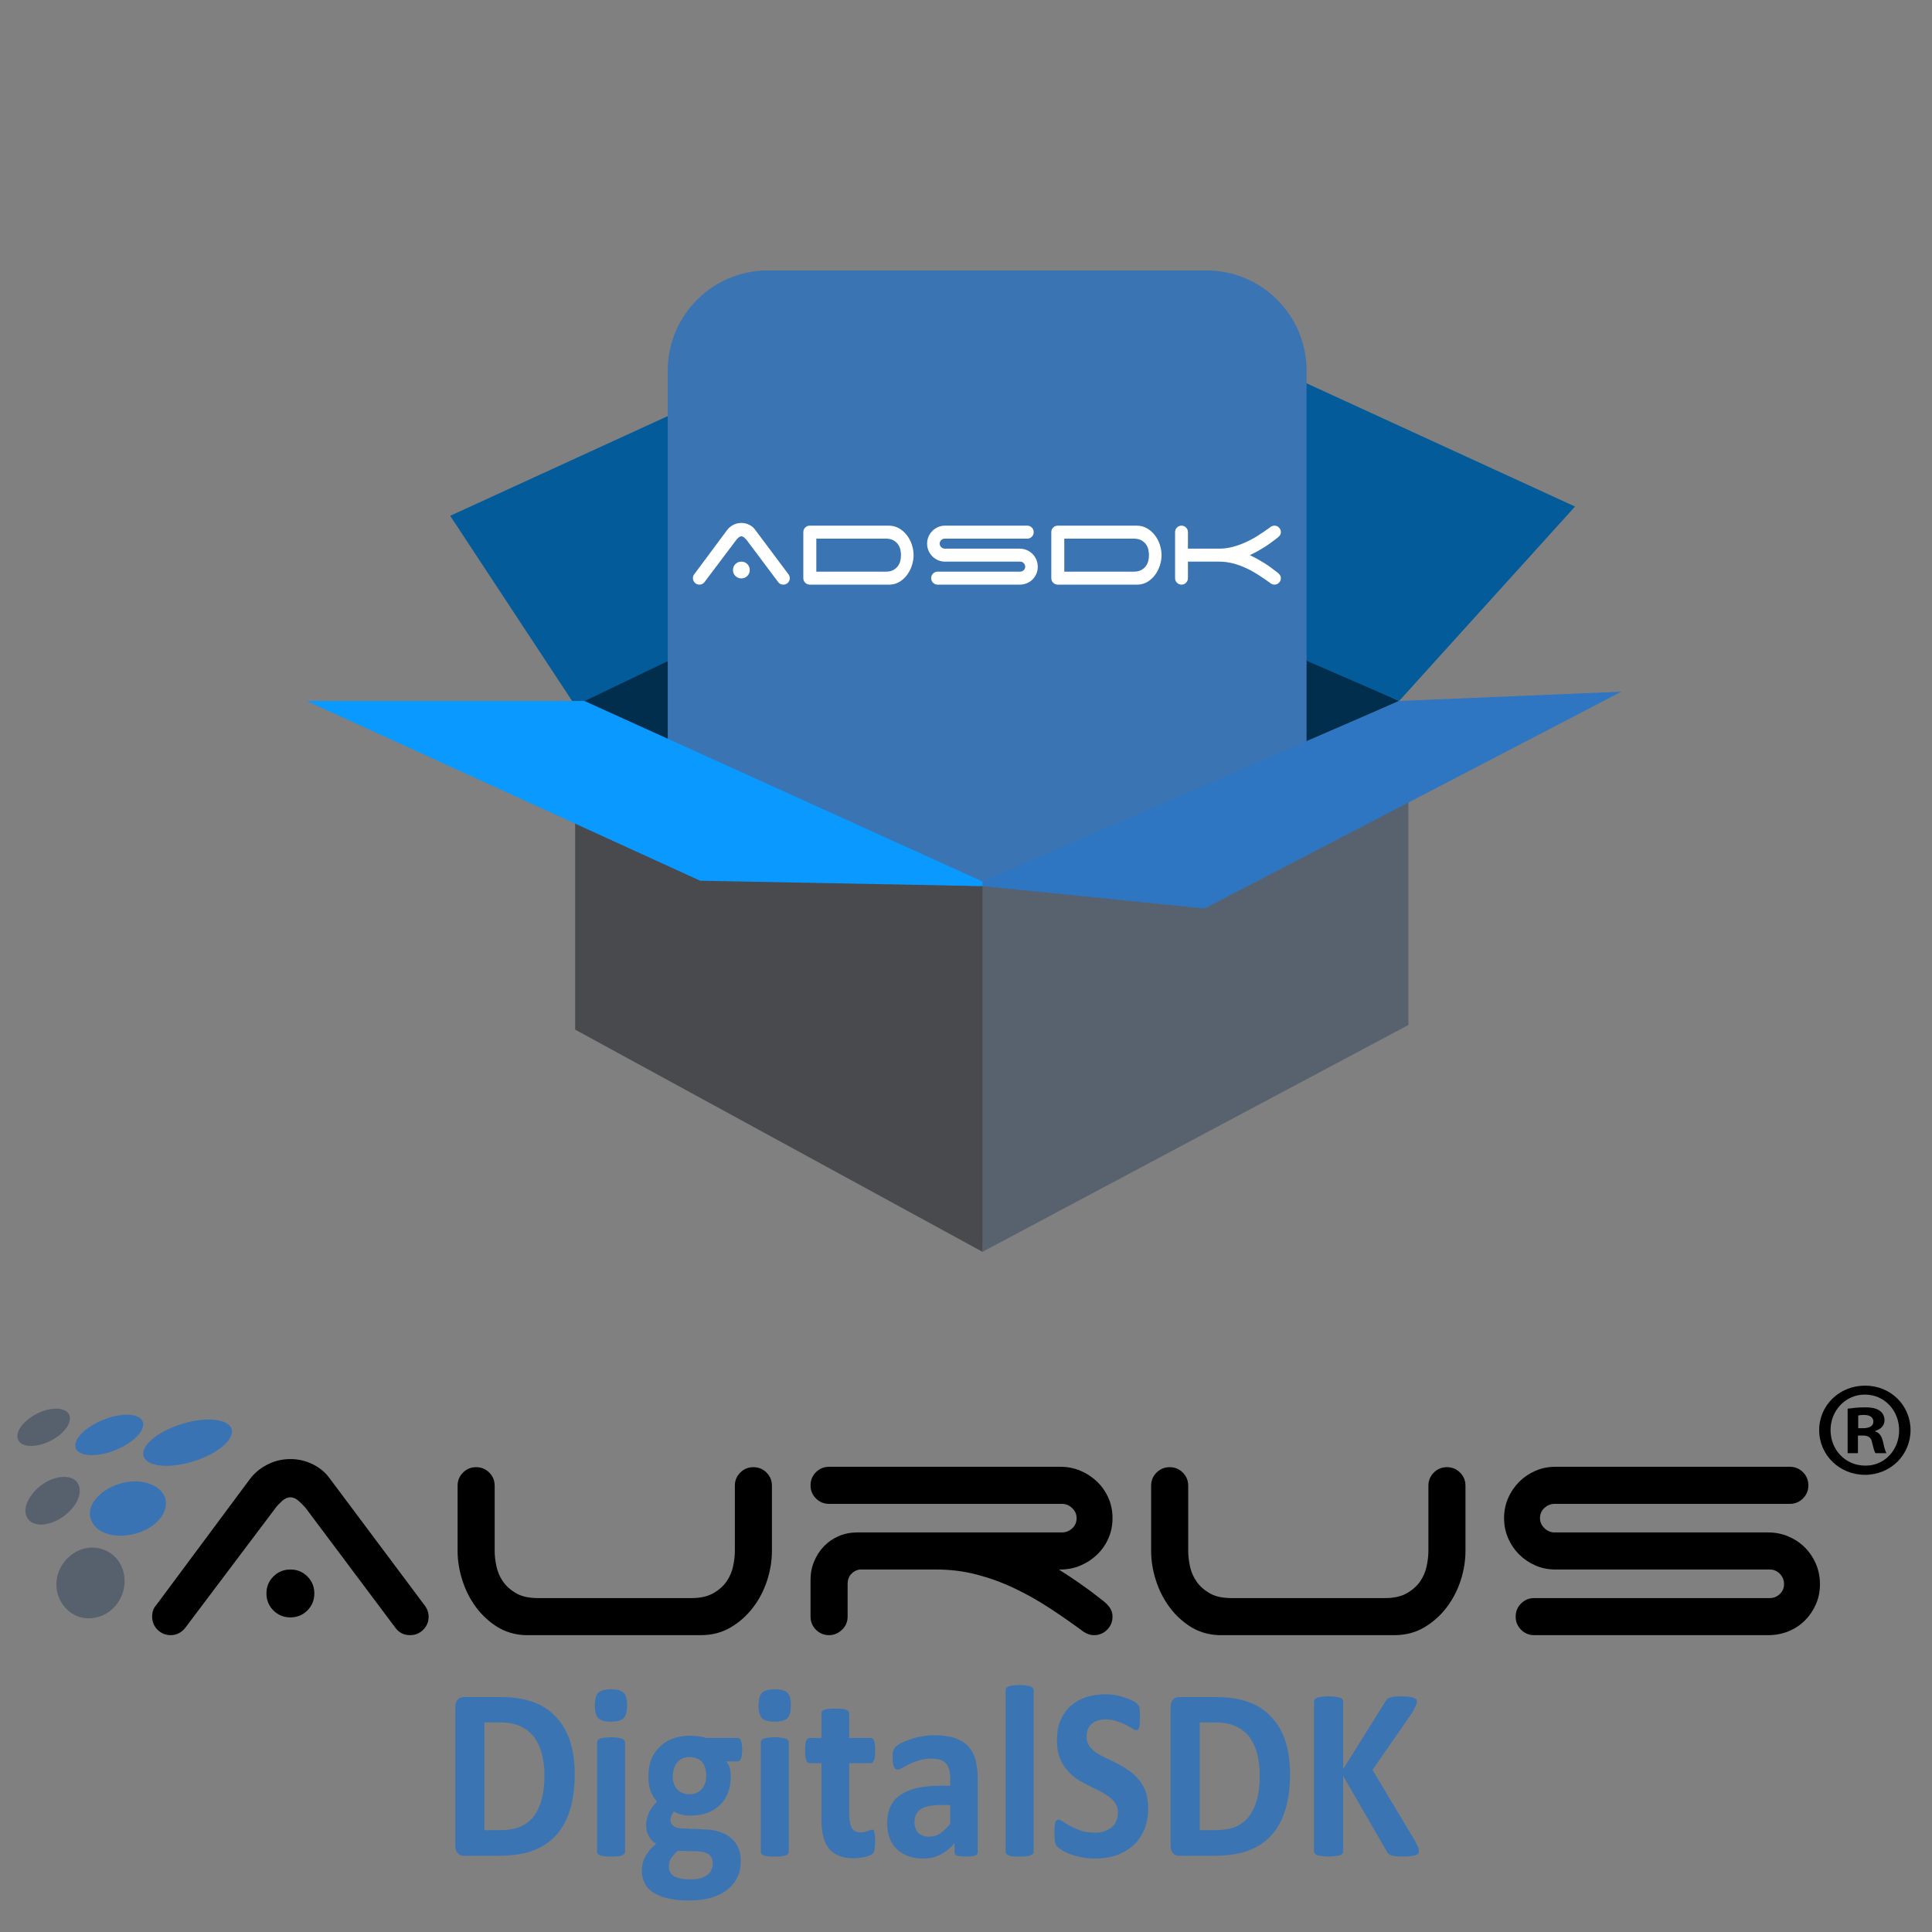 <svg style="fill-rule:evenodd;clip-rule:evenodd;stroke-linejoin:round;stroke-miterlimit:2;" xml:space="preserve" xmlns:xlink="http://www.w3.org/1999/xlink" xmlns="http://www.w3.org/2000/svg" version="1.1" viewBox="0 0 500 500" height="100%" width="100%">
    <rect x="0" y="0" width="500" height="500" fill="#808080" stroke="none"/>
    <g id="With-R">
        <g transform="matrix(1,0,0,1,21.334,109.859)" id="DIGITAL-SDK">
            <g transform="matrix(1.577,0,0,1.741,151.882,-446.852)">
                <g transform="matrix(37.333,0,0,37.333,-37.7,469.425)">
                    <path style="fill:rgb(58,116,179);fill-rule:nonzero;" d="M0.594,-0.325C0.594,-0.267 0.586,-0.218 0.571,-0.177C0.556,-0.135 0.534,-0.102 0.506,-0.076C0.478,-0.05 0.443,-0.031 0.403,-0.018C0.362,-0.006 0.314,0 0.258,0L0.107,0C0.096,0 0.087,-0.003 0.08,-0.01C0.073,-0.016 0.069,-0.026 0.069,-0.041L0.069,-0.591C0.069,-0.606 0.073,-0.616 0.08,-0.622C0.087,-0.629 0.096,-0.632 0.107,-0.632L0.269,-0.632C0.325,-0.632 0.373,-0.625 0.412,-0.612C0.452,-0.599 0.485,-0.579 0.511,-0.553C0.538,-0.528 0.559,-0.496 0.573,-0.458C0.587,-0.419 0.594,-0.375 0.594,-0.325ZM0.461,-0.321C0.461,-0.351 0.457,-0.379 0.45,-0.404C0.443,-0.43 0.432,-0.452 0.417,-0.471C0.401,-0.49 0.381,-0.505 0.357,-0.515C0.333,-0.526 0.301,-0.531 0.262,-0.531L0.197,-0.531L0.197,-0.102L0.264,-0.102C0.299,-0.102 0.328,-0.106 0.353,-0.115C0.377,-0.124 0.397,-0.138 0.413,-0.156C0.429,-0.175 0.441,-0.198 0.449,-0.225C0.457,-0.252 0.461,-0.284 0.461,-0.321Z"></path>
                </g>
                <g transform="matrix(37.333,0,0,37.333,-14.167,469.425)">
                    <path style="fill:rgb(58,116,179);fill-rule:nonzero;" d="M0.185,-0.017C0.185,-0.013 0.184,-0.01 0.182,-0.008C0.18,-0.006 0.176,-0.004 0.172,-0.002C0.167,0 0.161,0.001 0.153,0.002C0.145,0.003 0.135,0.003 0.123,0.003C0.111,0.003 0.101,0.003 0.093,0.002C0.085,0.001 0.079,0 0.074,-0.002C0.07,-0.004 0.066,-0.006 0.064,-0.008C0.063,-0.01 0.062,-0.013 0.062,-0.017L0.062,-0.451C0.062,-0.454 0.063,-0.457 0.064,-0.46C0.066,-0.462 0.07,-0.464 0.074,-0.466C0.079,-0.468 0.085,-0.469 0.093,-0.47C0.101,-0.471 0.111,-0.472 0.123,-0.472C0.135,-0.472 0.145,-0.471 0.153,-0.47C0.161,-0.469 0.167,-0.468 0.172,-0.466C0.176,-0.464 0.18,-0.462 0.182,-0.46C0.184,-0.457 0.185,-0.454 0.185,-0.451L0.185,-0.017ZM0.194,-0.6C0.194,-0.575 0.189,-0.558 0.179,-0.548C0.169,-0.539 0.15,-0.534 0.123,-0.534C0.095,-0.534 0.076,-0.539 0.067,-0.548C0.057,-0.557 0.052,-0.573 0.052,-0.597C0.052,-0.622 0.057,-0.639 0.067,-0.649C0.077,-0.658 0.096,-0.663 0.124,-0.663C0.151,-0.663 0.169,-0.658 0.179,-0.649C0.189,-0.64 0.194,-0.623 0.194,-0.6Z"></path>
                </g>
                <g transform="matrix(37.333,0,0,37.333,-4.998,469.425)">
                    <path style="fill:rgb(58,116,179);fill-rule:nonzero;" d="M0.454,-0.422C0.454,-0.406 0.452,-0.395 0.449,-0.387C0.445,-0.38 0.441,-0.376 0.436,-0.376L0.384,-0.376C0.391,-0.368 0.397,-0.359 0.4,-0.349C0.403,-0.339 0.404,-0.329 0.404,-0.318C0.404,-0.293 0.4,-0.27 0.392,-0.251C0.383,-0.231 0.371,-0.214 0.355,-0.201C0.339,-0.187 0.32,-0.177 0.298,-0.17C0.276,-0.163 0.251,-0.16 0.224,-0.16C0.21,-0.16 0.196,-0.161 0.184,-0.165C0.171,-0.168 0.161,-0.172 0.154,-0.177C0.15,-0.173 0.147,-0.167 0.144,-0.162C0.141,-0.156 0.139,-0.149 0.139,-0.142C0.139,-0.133 0.143,-0.125 0.152,-0.119C0.16,-0.113 0.172,-0.11 0.187,-0.109L0.292,-0.105C0.317,-0.104 0.339,-0.101 0.359,-0.094C0.378,-0.088 0.394,-0.08 0.407,-0.069C0.421,-0.058 0.431,-0.045 0.438,-0.03C0.445,-0.014 0.448,0.003 0.448,0.022C0.448,0.044 0.444,0.064 0.434,0.083C0.425,0.102 0.41,0.119 0.392,0.133C0.373,0.147 0.349,0.158 0.321,0.166C0.292,0.174 0.259,0.178 0.221,0.178C0.184,0.178 0.152,0.175 0.126,0.169C0.1,0.164 0.078,0.155 0.061,0.145C0.045,0.135 0.032,0.122 0.025,0.108C0.017,0.093 0.013,0.077 0.013,0.06C0.013,0.049 0.015,0.039 0.017,0.029C0.02,0.02 0.024,0.01 0.03,0.001C0.035,-0.008 0.042,-0.016 0.049,-0.024C0.057,-0.033 0.066,-0.04 0.076,-0.048C0.062,-0.055 0.051,-0.066 0.044,-0.078C0.036,-0.091 0.032,-0.105 0.032,-0.121C0.032,-0.14 0.037,-0.157 0.045,-0.173C0.054,-0.189 0.066,-0.203 0.08,-0.216C0.068,-0.227 0.059,-0.241 0.052,-0.257C0.045,-0.273 0.042,-0.293 0.042,-0.316C0.042,-0.342 0.046,-0.365 0.055,-0.385C0.064,-0.405 0.077,-0.421 0.093,-0.435C0.109,-0.449 0.128,-0.46 0.15,-0.467C0.172,-0.474 0.196,-0.478 0.223,-0.478C0.237,-0.478 0.25,-0.477 0.262,-0.476C0.275,-0.474 0.287,-0.472 0.297,-0.469L0.436,-0.469C0.441,-0.469 0.446,-0.465 0.449,-0.458C0.452,-0.451 0.454,-0.439 0.454,-0.422ZM0.296,-0.319C0.296,-0.342 0.29,-0.361 0.277,-0.374C0.264,-0.387 0.245,-0.393 0.222,-0.393C0.21,-0.393 0.199,-0.391 0.19,-0.387C0.181,-0.383 0.173,-0.377 0.167,-0.37C0.161,-0.363 0.157,-0.355 0.154,-0.346C0.151,-0.337 0.149,-0.327 0.149,-0.317C0.149,-0.295 0.156,-0.277 0.169,-0.264C0.182,-0.252 0.2,-0.245 0.223,-0.245C0.236,-0.245 0.246,-0.247 0.255,-0.251C0.264,-0.255 0.272,-0.26 0.278,-0.267C0.284,-0.274 0.289,-0.282 0.292,-0.291C0.295,-0.3 0.296,-0.309 0.296,-0.319ZM0.325,0.029C0.325,0.014 0.319,0.003 0.308,-0.005C0.296,-0.013 0.28,-0.017 0.259,-0.018L0.172,-0.02C0.163,-0.014 0.157,-0.008 0.152,-0.002C0.147,0.003 0.142,0.009 0.139,0.014C0.136,0.019 0.134,0.024 0.133,0.029C0.132,0.034 0.132,0.039 0.132,0.044C0.132,0.061 0.14,0.073 0.156,0.082C0.173,0.09 0.196,0.094 0.226,0.094C0.245,0.094 0.26,0.092 0.273,0.089C0.286,0.085 0.296,0.08 0.304,0.074C0.312,0.068 0.317,0.061 0.32,0.053C0.324,0.045 0.325,0.037 0.325,0.029Z"></path>
                </g>
                <g transform="matrix(37.333,0,0,37.333,12.702,469.425)">
                    <path style="fill:rgb(58,116,179);fill-rule:nonzero;" d="M0.185,-0.017C0.185,-0.013 0.184,-0.01 0.182,-0.008C0.18,-0.006 0.176,-0.004 0.172,-0.002C0.167,0 0.161,0.001 0.153,0.002C0.145,0.003 0.135,0.003 0.123,0.003C0.111,0.003 0.101,0.003 0.093,0.002C0.085,0.001 0.079,0 0.074,-0.002C0.07,-0.004 0.066,-0.006 0.064,-0.008C0.063,-0.01 0.062,-0.013 0.062,-0.017L0.062,-0.451C0.062,-0.454 0.063,-0.457 0.064,-0.46C0.066,-0.462 0.07,-0.464 0.074,-0.466C0.079,-0.468 0.085,-0.469 0.093,-0.47C0.101,-0.471 0.111,-0.472 0.123,-0.472C0.135,-0.472 0.145,-0.471 0.153,-0.47C0.161,-0.469 0.167,-0.468 0.172,-0.466C0.176,-0.464 0.18,-0.462 0.182,-0.46C0.184,-0.457 0.185,-0.454 0.185,-0.451L0.185,-0.017ZM0.194,-0.6C0.194,-0.575 0.189,-0.558 0.179,-0.548C0.169,-0.539 0.15,-0.534 0.123,-0.534C0.095,-0.534 0.076,-0.539 0.067,-0.548C0.057,-0.557 0.052,-0.573 0.052,-0.597C0.052,-0.622 0.057,-0.639 0.067,-0.649C0.077,-0.658 0.096,-0.663 0.124,-0.663C0.151,-0.663 0.169,-0.658 0.179,-0.649C0.189,-0.64 0.194,-0.623 0.194,-0.6Z"></path>
                </g>
                <g transform="matrix(37.333,0,0,37.333,21.871,469.425)">
                    <path style="fill:rgb(58,116,179);fill-rule:nonzero;" d="M0.319,-0.06C0.319,-0.045 0.318,-0.034 0.317,-0.027C0.315,-0.019 0.313,-0.014 0.31,-0.01C0.307,-0.007 0.302,-0.005 0.297,-0.002C0.291,0 0.284,0.002 0.277,0.004C0.269,0.006 0.261,0.007 0.252,0.008C0.243,0.009 0.234,0.01 0.225,0.01C0.2,0.01 0.179,0.007 0.161,0C0.143,-0.006 0.128,-0.015 0.117,-0.028C0.105,-0.041 0.096,-0.057 0.091,-0.077C0.085,-0.096 0.083,-0.119 0.083,-0.146L0.083,-0.369L0.03,-0.369C0.024,-0.369 0.019,-0.373 0.016,-0.381C0.013,-0.388 0.011,-0.401 0.011,-0.419C0.011,-0.428 0.012,-0.436 0.012,-0.443C0.013,-0.449 0.014,-0.455 0.016,-0.458C0.018,-0.462 0.02,-0.465 0.022,-0.466C0.025,-0.468 0.028,-0.469 0.031,-0.469L0.083,-0.469L0.083,-0.566C0.083,-0.569 0.083,-0.572 0.085,-0.575C0.087,-0.577 0.09,-0.58 0.095,-0.581C0.1,-0.583 0.106,-0.584 0.114,-0.585C0.122,-0.586 0.132,-0.586 0.144,-0.586C0.156,-0.586 0.166,-0.586 0.174,-0.585C0.182,-0.584 0.188,-0.583 0.192,-0.581C0.197,-0.58 0.2,-0.577 0.202,-0.575C0.204,-0.572 0.205,-0.569 0.205,-0.566L0.205,-0.469L0.3,-0.469C0.303,-0.469 0.306,-0.468 0.308,-0.466C0.311,-0.465 0.313,-0.462 0.314,-0.458C0.316,-0.455 0.317,-0.449 0.318,-0.443C0.319,-0.436 0.319,-0.428 0.319,-0.419C0.319,-0.401 0.318,-0.388 0.314,-0.381C0.311,-0.373 0.306,-0.369 0.3,-0.369L0.205,-0.369L0.205,-0.165C0.205,-0.141 0.209,-0.123 0.216,-0.111C0.224,-0.099 0.237,-0.093 0.256,-0.093C0.263,-0.093 0.269,-0.094 0.274,-0.095C0.279,-0.096 0.284,-0.097 0.288,-0.099C0.292,-0.1 0.295,-0.102 0.298,-0.103C0.301,-0.104 0.303,-0.104 0.306,-0.104C0.308,-0.104 0.309,-0.104 0.311,-0.103C0.313,-0.102 0.314,-0.099 0.315,-0.096C0.316,-0.093 0.317,-0.088 0.318,-0.082C0.319,-0.076 0.319,-0.069 0.319,-0.06Z"></path>
                </g>
                <g transform="matrix(37.333,0,0,37.333,34.449,469.425)">
                    <path style="fill:rgb(58,116,179);fill-rule:nonzero;" d="M0.433,-0.015C0.433,-0.011 0.431,-0.007 0.428,-0.004C0.424,-0.002 0.419,0 0.412,0.001C0.405,0.002 0.395,0.003 0.381,0.003C0.367,0.003 0.356,0.002 0.349,0.001C0.343,0 0.338,-0.002 0.335,-0.004C0.332,-0.007 0.331,-0.011 0.331,-0.015L0.331,-0.05C0.313,-0.031 0.293,-0.016 0.27,-0.005C0.247,0.006 0.221,0.011 0.193,0.011C0.17,0.011 0.149,0.008 0.13,0.002C0.11,-0.004 0.094,-0.013 0.079,-0.025C0.065,-0.037 0.054,-0.051 0.046,-0.069C0.039,-0.086 0.035,-0.107 0.035,-0.13C0.035,-0.156 0.04,-0.178 0.05,-0.197C0.059,-0.215 0.074,-0.231 0.094,-0.243C0.114,-0.255 0.138,-0.264 0.167,-0.27C0.197,-0.276 0.231,-0.279 0.27,-0.279L0.312,-0.279L0.312,-0.305C0.312,-0.319 0.311,-0.331 0.308,-0.341C0.305,-0.351 0.301,-0.36 0.294,-0.367C0.288,-0.374 0.279,-0.379 0.269,-0.382C0.258,-0.385 0.245,-0.387 0.229,-0.387C0.209,-0.387 0.191,-0.384 0.175,-0.38C0.158,-0.375 0.144,-0.37 0.132,-0.365C0.119,-0.359 0.109,-0.354 0.101,-0.35C0.093,-0.345 0.086,-0.343 0.081,-0.343C0.077,-0.343 0.074,-0.344 0.071,-0.346C0.068,-0.348 0.066,-0.352 0.064,-0.356C0.062,-0.36 0.061,-0.365 0.06,-0.372C0.059,-0.378 0.059,-0.385 0.059,-0.392C0.059,-0.402 0.059,-0.41 0.061,-0.416C0.063,-0.422 0.066,-0.427 0.07,-0.432C0.075,-0.437 0.083,-0.442 0.094,-0.448C0.106,-0.453 0.119,-0.458 0.134,-0.463C0.15,-0.468 0.166,-0.472 0.184,-0.475C0.202,-0.478 0.221,-0.48 0.24,-0.48C0.274,-0.48 0.304,-0.477 0.328,-0.47C0.352,-0.463 0.372,-0.453 0.388,-0.439C0.403,-0.425 0.415,-0.408 0.422,-0.386C0.429,-0.364 0.433,-0.338 0.433,-0.308L0.433,-0.015ZM0.312,-0.202L0.265,-0.202C0.245,-0.202 0.228,-0.2 0.214,-0.197C0.2,-0.194 0.189,-0.19 0.18,-0.184C0.171,-0.178 0.165,-0.171 0.161,-0.163C0.157,-0.155 0.155,-0.145 0.155,-0.134C0.155,-0.116 0.161,-0.102 0.172,-0.091C0.184,-0.081 0.2,-0.076 0.22,-0.076C0.237,-0.076 0.253,-0.08 0.268,-0.089C0.282,-0.098 0.297,-0.111 0.312,-0.127L0.312,-0.202Z"></path>
                </g>
                <g transform="matrix(37.333,0,0,37.333,52.879,469.425)">
                    <path style="fill:rgb(58,116,179);fill-rule:nonzero;" d="M0.185,-0.017C0.185,-0.013 0.184,-0.01 0.182,-0.008C0.18,-0.006 0.176,-0.004 0.172,-0.002C0.167,0 0.161,0.001 0.153,0.002C0.145,0.003 0.135,0.003 0.123,0.003C0.111,0.003 0.101,0.003 0.093,0.002C0.085,0.001 0.079,0 0.074,-0.002C0.07,-0.004 0.066,-0.006 0.064,-0.008C0.063,-0.01 0.062,-0.013 0.062,-0.017L0.062,-0.659C0.062,-0.662 0.063,-0.665 0.064,-0.667C0.066,-0.67 0.07,-0.672 0.074,-0.674C0.079,-0.676 0.085,-0.677 0.093,-0.678C0.101,-0.679 0.111,-0.68 0.123,-0.68C0.135,-0.68 0.145,-0.679 0.153,-0.678C0.161,-0.677 0.167,-0.676 0.172,-0.674C0.176,-0.672 0.18,-0.67 0.182,-0.667C0.184,-0.665 0.185,-0.662 0.185,-0.659L0.185,-0.017Z"></path>
                </g>
                <g transform="matrix(37.333,0,0,37.333,62.048,469.425)">
                    <path style="fill:rgb(58,116,179);fill-rule:nonzero;" d="M0.443,-0.189C0.443,-0.156 0.437,-0.127 0.425,-0.102C0.412,-0.077 0.396,-0.056 0.375,-0.039C0.353,-0.023 0.329,-0.01 0.3,-0.001C0.272,0.007 0.242,0.011 0.209,0.011C0.188,0.011 0.167,0.009 0.149,0.006C0.13,0.002 0.113,-0.002 0.099,-0.007C0.085,-0.012 0.073,-0.017 0.063,-0.023C0.054,-0.028 0.047,-0.033 0.042,-0.038C0.038,-0.042 0.035,-0.048 0.033,-0.056C0.032,-0.064 0.031,-0.075 0.031,-0.09C0.031,-0.1 0.031,-0.109 0.032,-0.116C0.032,-0.123 0.033,-0.128 0.035,-0.132C0.036,-0.137 0.038,-0.14 0.041,-0.141C0.043,-0.143 0.046,-0.144 0.049,-0.144C0.054,-0.144 0.06,-0.141 0.069,-0.136C0.077,-0.131 0.088,-0.125 0.101,-0.118C0.114,-0.112 0.129,-0.106 0.147,-0.1C0.165,-0.095 0.186,-0.092 0.21,-0.092C0.226,-0.092 0.24,-0.094 0.252,-0.098C0.264,-0.102 0.275,-0.107 0.283,-0.114C0.292,-0.121 0.299,-0.129 0.303,-0.139C0.308,-0.149 0.31,-0.16 0.31,-0.173C0.31,-0.187 0.306,-0.199 0.298,-0.21C0.291,-0.22 0.28,-0.229 0.268,-0.237C0.255,-0.245 0.241,-0.253 0.225,-0.26C0.209,-0.267 0.193,-0.274 0.176,-0.282C0.159,-0.29 0.142,-0.298 0.126,-0.308C0.111,-0.318 0.096,-0.33 0.084,-0.344C0.071,-0.358 0.061,-0.374 0.053,-0.393C0.045,-0.412 0.042,-0.435 0.042,-0.461C0.042,-0.491 0.047,-0.518 0.058,-0.541C0.07,-0.564 0.085,-0.583 0.104,-0.598C0.123,-0.613 0.145,-0.624 0.171,-0.632C0.197,-0.639 0.224,-0.643 0.253,-0.643C0.268,-0.643 0.283,-0.642 0.298,-0.64C0.313,-0.637 0.327,-0.634 0.34,-0.63C0.353,-0.626 0.365,-0.622 0.375,-0.617C0.385,-0.612 0.392,-0.608 0.395,-0.605C0.398,-0.602 0.4,-0.599 0.402,-0.597C0.403,-0.594 0.404,-0.591 0.405,-0.588C0.405,-0.584 0.406,-0.579 0.406,-0.573C0.407,-0.568 0.407,-0.561 0.407,-0.552C0.407,-0.543 0.406,-0.535 0.406,-0.528C0.406,-0.522 0.405,-0.516 0.404,-0.512C0.402,-0.508 0.401,-0.505 0.399,-0.503C0.397,-0.501 0.394,-0.5 0.39,-0.5C0.387,-0.5 0.381,-0.502 0.373,-0.507C0.365,-0.511 0.356,-0.516 0.344,-0.522C0.333,-0.527 0.32,-0.532 0.305,-0.536C0.29,-0.541 0.273,-0.543 0.255,-0.543C0.241,-0.543 0.229,-0.541 0.219,-0.538C0.208,-0.534 0.2,-0.53 0.193,-0.524C0.186,-0.518 0.18,-0.51 0.177,-0.502C0.174,-0.493 0.172,-0.485 0.172,-0.475C0.172,-0.461 0.176,-0.449 0.183,-0.439C0.191,-0.428 0.201,-0.419 0.214,-0.411C0.227,-0.403 0.242,-0.396 0.258,-0.389C0.274,-0.382 0.291,-0.375 0.308,-0.367C0.325,-0.359 0.341,-0.35 0.357,-0.34C0.374,-0.33 0.388,-0.318 0.401,-0.304C0.414,-0.291 0.424,-0.274 0.432,-0.256C0.439,-0.237 0.443,-0.215 0.443,-0.189Z"></path>
                </g>
                <g transform="matrix(37.333,0,0,37.333,79.693,469.425)">
                    <path style="fill:rgb(58,116,179);fill-rule:nonzero;" d="M0.594,-0.325C0.594,-0.267 0.586,-0.218 0.571,-0.177C0.556,-0.135 0.534,-0.102 0.506,-0.076C0.478,-0.05 0.443,-0.031 0.403,-0.018C0.362,-0.006 0.314,0 0.258,0L0.107,0C0.096,0 0.087,-0.003 0.08,-0.01C0.073,-0.016 0.069,-0.026 0.069,-0.041L0.069,-0.591C0.069,-0.606 0.073,-0.616 0.08,-0.622C0.087,-0.629 0.096,-0.632 0.107,-0.632L0.269,-0.632C0.325,-0.632 0.373,-0.625 0.412,-0.612C0.452,-0.599 0.485,-0.579 0.511,-0.553C0.538,-0.528 0.559,-0.496 0.573,-0.458C0.587,-0.419 0.594,-0.375 0.594,-0.325ZM0.461,-0.321C0.461,-0.351 0.457,-0.379 0.45,-0.404C0.443,-0.43 0.432,-0.452 0.417,-0.471C0.401,-0.49 0.381,-0.505 0.357,-0.515C0.333,-0.526 0.301,-0.531 0.262,-0.531L0.197,-0.531L0.197,-0.102L0.264,-0.102C0.299,-0.102 0.328,-0.106 0.353,-0.115C0.377,-0.124 0.397,-0.138 0.413,-0.156C0.429,-0.175 0.441,-0.198 0.449,-0.225C0.457,-0.252 0.461,-0.284 0.461,-0.321Z"></path>
                </g>
                <g transform="matrix(37.333,0,0,37.333,103.227,469.425)">
                    <path style="fill:rgb(58,116,179);fill-rule:nonzero;" d="M0.53,-0.019C0.53,-0.015 0.529,-0.012 0.528,-0.01C0.526,-0.007 0.522,-0.004 0.517,-0.003C0.512,-0.001 0.505,0 0.497,0.001C0.488,0.002 0.477,0.003 0.463,0.003C0.442,0.003 0.427,0.002 0.418,0C0.408,-0.001 0.402,-0.004 0.398,-0.007C0.394,-0.01 0.39,-0.014 0.388,-0.019L0.197,-0.318L0.197,-0.019C0.197,-0.015 0.196,-0.012 0.194,-0.009C0.192,-0.007 0.189,-0.004 0.184,-0.003C0.179,-0.001 0.173,0 0.165,0.001C0.156,0.002 0.146,0.003 0.133,0.003C0.121,0.003 0.111,0.002 0.102,0.001C0.094,0 0.087,-0.001 0.083,-0.003C0.078,-0.004 0.074,-0.007 0.072,-0.009C0.07,-0.012 0.069,-0.015 0.069,-0.019L0.069,-0.614C0.069,-0.617 0.07,-0.62 0.072,-0.623C0.074,-0.626 0.078,-0.628 0.083,-0.629C0.087,-0.631 0.094,-0.632 0.102,-0.633C0.111,-0.634 0.121,-0.635 0.133,-0.635C0.146,-0.635 0.156,-0.634 0.165,-0.633C0.173,-0.632 0.179,-0.631 0.184,-0.629C0.189,-0.628 0.192,-0.626 0.194,-0.623C0.196,-0.62 0.197,-0.617 0.197,-0.614L0.197,-0.345L0.382,-0.613C0.385,-0.618 0.387,-0.621 0.391,-0.624C0.394,-0.627 0.398,-0.629 0.403,-0.63C0.409,-0.632 0.415,-0.633 0.423,-0.634C0.431,-0.634 0.442,-0.635 0.455,-0.635C0.468,-0.635 0.478,-0.634 0.487,-0.633C0.495,-0.632 0.502,-0.631 0.507,-0.629C0.512,-0.627 0.516,-0.625 0.518,-0.623C0.52,-0.62 0.521,-0.617 0.521,-0.614C0.521,-0.608 0.519,-0.603 0.516,-0.597C0.513,-0.591 0.508,-0.582 0.5,-0.569L0.326,-0.342L0.515,-0.056C0.522,-0.043 0.527,-0.034 0.528,-0.03C0.53,-0.025 0.53,-0.022 0.53,-0.019Z"></path>
                </g>
            </g>
            <g transform="matrix(1.198,0,0,1.198,53.241,-98.567)">
                <path style="fill:rgb(1,46,77);" d="M240,142L147.5,99L63,142L150,182L240,142Z"></path>
                <path style="fill:rgb(88,98,110);" d="M148.331,181.165L150,261L242,212L242,163L198,186L148.331,181.165Z"></path>
                <g transform="matrix(-1,0,0,1,300,0)">
                    <path style="fill:rgb(72,74,77);" d="M150,182L150,261L238,213L238,168L211,180L150,182Z"></path>
                </g>
                <path style="fill:rgb(3,92,153);" d="M35,102L62,143L87,131L86,79L83,80L35,102Z"></path>
                <path style="fill:rgb(3,92,153);" d="M217,73L217,132L240,142L278,100L217,72L217,73Z"></path>
                <g transform="matrix(1,0,0,1.15,0,-6.2)">
                    <path style="fill:rgb(58,116,179);" d="M220,66.795C220,56.422 210.315,48 198.386,48L103.614,48C91.685,48 82,56.422 82,66.795L82,149.205C105.596,153.863 115.506,155.968 150,163.361C179.153,157.942 195.552,154.938 220,149.205L220,66.795Z"></path>
                </g>
                <path style="fill:rgb(46,117,194);" d="M150,181L240,142L288,140L198,186.835L150,182L150,181Z"></path>
                <path style="fill:rgb(9,153,255);" d="M4,142L64,142L150,181L150,182L89,180.835L4,142Z"></path>
                <g transform="matrix(0.835,0,0,0.835,275.741,65.301)">
                    <path style="fill:white;fill-rule:nonzero;" d="M-215.149,57.98C-215.149,57.373 -214.939,56.86 -214.519,56.44C-214.099,56.02 -213.585,55.81 -212.979,55.81C-212.372,55.81 -211.859,56.02 -211.439,56.44C-211.019,56.86 -210.809,57.373 -210.809,57.98C-210.809,58.587 -211.019,59.1 -211.439,59.52C-211.859,59.94 -212.372,60.15 -212.979,60.15C-213.585,60.15 -214.099,59.94 -214.519,59.52C-214.939,59.1 -215.149,58.587 -215.149,57.98ZM-222.534,61.13C-222.884,61.55 -223.315,61.76 -223.829,61.76C-224.295,61.76 -224.692,61.597 -225.019,61.27C-225.345,60.943 -225.509,60.547 -225.509,60.08C-225.509,59.66 -225.392,59.322 -225.159,59.065L-216.654,47.62C-216.257,47.083 -215.732,46.646 -215.079,46.307C-214.425,45.969 -213.725,45.8 -212.979,45.8C-212.279,45.8 -211.614,45.952 -210.984,46.255C-210.354,46.558 -209.84,46.978 -209.444,47.515L-200.939,58.89C-200.799,59.053 -200.682,59.234 -200.589,59.432C-200.495,59.631 -200.449,59.847 -200.449,60.08C-200.449,60.547 -200.612,60.943 -200.939,61.27C-201.265,61.597 -201.662,61.76 -202.129,61.76C-202.689,61.76 -203.132,61.538 -203.459,61.095L-211.614,50.21C-211.777,50.023 -211.981,49.819 -212.226,49.597C-212.471,49.376 -212.722,49.265 -212.979,49.265C-213.235,49.265 -213.486,49.376 -213.731,49.597C-213.976,49.819 -214.169,50.023 -214.309,50.21L-222.534,61.13Z"></path>
                    <path style="fill:white;fill-rule:nonzero;" d="M-193.589,49.86L-193.589,58.4L-175.599,58.4C-174.805,58.4 -174.152,58.254 -173.639,57.962C-173.125,57.671 -172.723,57.315 -172.431,56.895C-172.14,56.475 -171.941,56.014 -171.836,55.512C-171.731,55.011 -171.679,54.55 -171.679,54.13C-171.679,53.71 -171.731,53.249 -171.836,52.747C-171.941,52.246 -172.14,51.785 -172.431,51.365C-172.723,50.945 -173.125,50.589 -173.639,50.297C-174.152,50.006 -174.805,49.86 -175.599,49.86L-193.589,49.86ZM-168.424,54.13C-168.424,54.993 -168.564,55.868 -168.844,56.755C-169.124,57.642 -169.526,58.447 -170.051,59.17C-170.576,59.893 -171.212,60.494 -171.959,60.972C-172.705,61.451 -173.557,61.713 -174.514,61.76L-195.269,61.76C-195.735,61.76 -196.132,61.597 -196.459,61.27C-196.785,60.943 -196.949,60.547 -196.949,60.08L-196.949,48.18C-196.949,47.713 -196.785,47.317 -196.459,46.99C-196.132,46.663 -195.735,46.5 -195.269,46.5L-174.864,46.5C-173.86,46.5 -172.962,46.733 -172.169,47.2C-171.375,47.667 -170.699,48.267 -170.139,49.002C-169.579,49.737 -169.153,50.554 -168.861,51.452C-168.57,52.351 -168.424,53.243 -168.424,54.13Z"></path>
                    <path style="fill:white;fill-rule:nonzero;" d="M-160.269,55.81C-160.922,55.81 -161.529,55.687 -162.089,55.442C-162.649,55.197 -163.139,54.865 -163.559,54.445C-163.979,54.025 -164.311,53.535 -164.556,52.975C-164.801,52.415 -164.924,51.808 -164.924,51.155C-164.924,50.502 -164.801,49.895 -164.556,49.335C-164.311,48.775 -163.979,48.285 -163.559,47.865C-163.139,47.445 -162.649,47.112 -162.089,46.867C-161.529,46.622 -160.922,46.5 -160.269,46.5L-139.024,46.5C-138.557,46.5 -138.16,46.663 -137.834,46.99C-137.507,47.317 -137.344,47.713 -137.344,48.18C-137.344,48.647 -137.507,49.043 -137.834,49.37C-138.16,49.697 -138.557,49.86 -139.024,49.86L-160.339,49.86C-160.689,49.86 -160.998,49.982 -161.266,50.227C-161.535,50.472 -161.669,50.782 -161.669,51.155C-161.669,51.505 -161.535,51.808 -161.266,52.065C-160.998,52.322 -160.689,52.45 -160.339,52.45L-140.984,52.45C-140.33,52.45 -139.718,52.572 -139.146,52.817C-138.575,53.062 -138.079,53.395 -137.659,53.815C-137.239,54.235 -136.906,54.731 -136.661,55.302C-136.416,55.874 -136.294,56.487 -136.294,57.14C-136.294,57.793 -136.416,58.4 -136.661,58.96C-136.906,59.52 -137.239,60.01 -137.659,60.43C-138.079,60.85 -138.575,61.177 -139.146,61.41C-139.718,61.643 -140.33,61.76 -140.984,61.76L-162.194,61.76C-162.66,61.76 -163.057,61.597 -163.384,61.27C-163.71,60.943 -163.874,60.547 -163.874,60.08C-163.874,59.613 -163.71,59.217 -163.384,58.89C-163.057,58.563 -162.66,58.4 -162.194,58.4L-140.844,58.4C-140.494,58.4 -140.19,58.277 -139.934,58.032C-139.677,57.787 -139.549,57.49 -139.549,57.14C-139.549,56.767 -139.677,56.452 -139.934,56.195C-140.19,55.938 -140.494,55.81 -140.844,55.81L-160.269,55.81Z"></path>
                    <path style="fill:white;fill-rule:nonzero;" d="M-129.434,49.86L-129.434,58.4L-111.444,58.4C-110.65,58.4 -109.997,58.254 -109.484,57.962C-108.97,57.671 -108.568,57.315 -108.276,56.895C-107.985,56.475 -107.786,56.014 -107.681,55.512C-107.576,55.011 -107.524,54.55 -107.524,54.13C-107.524,53.71 -107.576,53.249 -107.681,52.747C-107.786,52.246 -107.985,51.785 -108.276,51.365C-108.568,50.945 -108.97,50.589 -109.484,50.297C-109.997,50.006 -110.65,49.86 -111.444,49.86L-129.434,49.86ZM-104.269,54.13C-104.269,54.993 -104.409,55.868 -104.689,56.755C-104.969,57.642 -105.371,58.447 -105.896,59.17C-106.421,59.893 -107.057,60.494 -107.804,60.972C-108.55,61.451 -109.402,61.713 -110.359,61.76L-131.114,61.76C-131.58,61.76 -131.977,61.597 -132.304,61.27C-132.63,60.943 -132.794,60.547 -132.794,60.08L-132.794,48.18C-132.794,47.713 -132.63,47.317 -132.304,46.99C-131.977,46.663 -131.58,46.5 -131.114,46.5L-110.709,46.5C-109.705,46.5 -108.807,46.733 -108.014,47.2C-107.22,47.667 -106.544,48.267 -105.984,49.002C-105.424,49.737 -104.998,50.554 -104.706,51.452C-104.415,52.351 -104.269,53.243 -104.269,54.13Z"></path>
                    <path style="fill:white;fill-rule:nonzero;" d="M-97.444,52.45L-89.359,52.45C-88.145,52.45 -86.955,52.292 -85.789,51.977C-84.622,51.662 -83.485,51.248 -82.376,50.735C-81.268,50.222 -80.206,49.638 -79.191,48.985C-78.176,48.332 -77.202,47.667 -76.269,46.99C-75.872,46.663 -75.475,46.5 -75.079,46.5C-74.612,46.5 -74.215,46.663 -73.889,46.99C-73.562,47.317 -73.399,47.713 -73.399,48.18C-73.399,48.507 -73.492,48.792 -73.679,49.037C-73.865,49.282 -74.087,49.498 -74.344,49.685C-74.95,50.152 -75.534,50.589 -76.094,50.997C-76.654,51.406 -77.214,51.785 -77.774,52.135C-78.334,52.485 -78.911,52.823 -79.506,53.15C-80.101,53.477 -80.737,53.803 -81.414,54.13C-80.737,54.457 -80.101,54.783 -79.506,55.11C-78.911,55.437 -78.334,55.775 -77.774,56.125C-77.214,56.475 -76.654,56.854 -76.094,57.262C-75.534,57.671 -74.95,58.108 -74.344,58.575C-74.087,58.762 -73.865,58.977 -73.679,59.222C-73.492,59.467 -73.399,59.753 -73.399,60.08C-73.399,60.547 -73.562,60.943 -73.889,61.27C-74.215,61.597 -74.612,61.76 -75.079,61.76C-75.475,61.76 -75.872,61.597 -76.269,61.27C-77.225,60.57 -78.211,59.893 -79.226,59.24C-80.241,58.587 -81.297,58.003 -82.394,57.49C-83.49,56.977 -84.622,56.568 -85.789,56.265C-86.955,55.962 -88.145,55.81 -89.359,55.81L-97.444,55.81L-97.444,60.08C-97.444,60.547 -97.607,60.943 -97.934,61.27C-98.26,61.597 -98.645,61.76 -99.089,61.76C-99.555,61.76 -99.952,61.597 -100.279,61.27C-100.605,60.943 -100.769,60.547 -100.769,60.08L-100.769,48.18C-100.769,47.713 -100.605,47.317 -100.279,46.99C-99.952,46.663 -99.567,46.5 -99.124,46.5C-98.657,46.5 -98.26,46.663 -97.934,46.99C-97.607,47.317 -97.444,47.713 -97.444,48.18L-97.444,52.45Z"></path>
                </g>
            </g>
        </g>
        <g transform="matrix(1.355,-6.07053e-31,-5.98579e-31,1.355,-53.61,-28.364)" id="text">
            <g id="logo-copy">
                <g transform="matrix(0.74,-6.4786e-47,-6.4786e-47,0.74,64.936,338.624)" id="Aurus">
                    <path style="fill-rule:nonzero;" d="M34.485,-18.04C34.485,-19.768 35.083,-21.229 36.279,-22.425C37.475,-23.621 38.937,-24.219 40.665,-24.219C42.392,-24.219 43.854,-23.621 45.05,-22.425C46.246,-21.229 46.844,-19.768 46.844,-18.04C46.844,-16.312 46.246,-14.851 45.05,-13.655C43.854,-12.459 42.392,-11.861 40.665,-11.861C38.937,-11.861 37.475,-12.459 36.279,-13.655C35.083,-14.851 34.485,-16.312 34.485,-18.04ZM13.455,-9.07C12.459,-7.874 11.229,-7.276 9.767,-7.276C8.439,-7.276 7.309,-7.741 6.379,-8.671C5.449,-9.601 4.983,-10.731 4.983,-12.06C4.983,-13.256 5.316,-14.219 5.98,-14.95L30.199,-47.542C31.329,-49.07 32.824,-50.316 34.685,-51.279C36.545,-52.243 38.538,-52.724 40.665,-52.724C42.658,-52.724 44.552,-52.293 46.346,-51.429C48.14,-50.565 49.602,-49.369 50.731,-47.841L74.95,-15.449C75.349,-14.983 75.681,-14.468 75.947,-13.904C76.213,-13.339 76.346,-12.724 76.346,-12.06C76.346,-10.731 75.881,-9.601 74.95,-8.671C74.02,-7.741 72.891,-7.276 71.562,-7.276C69.967,-7.276 68.705,-7.907 67.774,-9.169L44.552,-40.166C44.087,-40.698 43.505,-41.279 42.807,-41.91C42.11,-42.542 41.396,-42.857 40.665,-42.857C39.934,-42.857 39.219,-42.542 38.522,-41.91C37.824,-41.279 37.276,-40.698 36.877,-40.166L13.455,-9.07Z"></path>
                    <path style="fill-rule:nonzero;" d="M93.389,-29.003C93.389,-27.807 93.539,-26.495 93.838,-25.067C94.137,-23.638 94.701,-22.326 95.532,-21.13C96.362,-19.934 97.492,-18.92 98.921,-18.09C100.349,-17.259 102.226,-16.844 104.552,-16.844L144.22,-16.844C146.479,-16.844 148.339,-17.259 149.801,-18.09C151.263,-18.92 152.409,-19.934 153.24,-21.13C154.07,-22.326 154.635,-23.638 154.934,-25.067C155.233,-26.495 155.383,-27.807 155.383,-29.003L155.383,-45.847C155.383,-47.176 155.848,-48.306 156.778,-49.236C157.708,-50.166 158.838,-50.631 160.167,-50.631C161.496,-50.631 162.625,-50.166 163.555,-49.236C164.486,-48.306 164.951,-47.176 164.951,-45.847L164.951,-29.003C164.951,-26.479 164.535,-23.937 163.705,-21.379C162.874,-18.821 161.662,-16.495 160.067,-14.402C158.472,-12.309 156.545,-10.598 154.286,-9.269C152.027,-7.94 149.469,-7.276 146.612,-7.276L101.163,-7.276C98.439,-7.409 96.014,-8.156 93.887,-9.518C91.761,-10.88 89.95,-12.591 88.455,-14.651C86.96,-16.711 85.814,-19.003 85.017,-21.528C84.22,-24.053 83.821,-26.545 83.821,-29.003L83.821,-45.847C83.821,-47.176 84.286,-48.306 85.216,-49.236C86.146,-50.166 87.276,-50.631 88.605,-50.631C89.934,-50.631 91.063,-50.166 91.994,-49.236C92.924,-48.306 93.389,-47.176 93.389,-45.847L93.389,-29.003Z"></path>
                    <path style="fill-rule:nonzero;" d="M239.004,-24.219C240.798,-23.09 242.625,-21.877 244.486,-20.581C246.346,-19.286 248.24,-17.874 250.167,-16.346C250.898,-15.814 251.529,-15.199 252.061,-14.502C252.592,-13.804 252.858,-12.99 252.858,-12.06C252.858,-10.731 252.393,-9.601 251.463,-8.671C250.532,-7.741 249.403,-7.276 248.074,-7.276C246.944,-7.276 245.815,-7.741 244.685,-8.671C241.961,-10.664 239.17,-12.591 236.313,-14.452C233.456,-16.312 230.483,-17.973 227.393,-19.435C224.303,-20.897 221.097,-22.06 217.775,-22.924C214.453,-23.787 210.997,-24.219 207.409,-24.219L187.575,-24.219C186.712,-24.086 185.981,-23.688 185.383,-23.023C184.785,-22.359 184.486,-21.528 184.486,-20.532L184.486,-12.06C184.486,-10.731 184.004,-9.601 183.041,-8.671C182.077,-7.741 180.964,-7.276 179.702,-7.276C178.373,-7.276 177.243,-7.741 176.313,-8.671C175.383,-9.601 174.918,-10.731 174.918,-12.06L174.918,-21.628C174.918,-23.289 175.233,-24.867 175.864,-26.362C176.496,-27.857 177.343,-29.153 178.406,-30.249C179.469,-31.346 180.732,-32.209 182.193,-32.841C183.655,-33.472 185.25,-33.787 186.977,-33.787L239.802,-33.787C240.798,-33.787 241.679,-34.136 242.443,-34.834C243.207,-35.532 243.589,-36.412 243.589,-37.475C243.589,-38.472 243.207,-39.336 242.443,-40.067C241.679,-40.797 240.798,-41.163 239.802,-41.163L179.702,-41.163C178.373,-41.163 177.243,-41.628 176.313,-42.558C175.383,-43.489 174.918,-44.618 174.918,-45.947C174.918,-47.276 175.383,-48.405 176.313,-49.336C177.243,-50.266 178.373,-50.731 179.702,-50.731L239.403,-50.731C241.263,-50.731 243.008,-50.382 244.635,-49.685C246.263,-48.987 247.692,-48.04 248.921,-46.844C250.15,-45.648 251.114,-44.253 251.812,-42.658C252.509,-41.063 252.858,-39.336 252.858,-37.475C252.858,-35.615 252.509,-33.887 251.812,-32.292C251.114,-30.698 250.15,-29.302 248.921,-28.106C247.692,-26.91 246.263,-25.964 244.635,-25.266C243.008,-24.568 241.263,-24.219 239.403,-24.219L239.004,-24.219Z"></path>
                    <path style="fill-rule:nonzero;" d="M272.393,-29.003C272.393,-27.807 272.543,-26.495 272.842,-25.067C273.141,-23.638 273.705,-22.326 274.536,-21.13C275.366,-19.934 276.496,-18.92 277.925,-18.09C279.353,-17.259 281.23,-16.844 283.556,-16.844L323.224,-16.844C325.483,-16.844 327.343,-17.259 328.805,-18.09C330.267,-18.92 331.413,-19.934 332.244,-21.13C333.074,-22.326 333.639,-23.638 333.938,-25.067C334.237,-26.495 334.387,-27.807 334.387,-29.003L334.387,-45.847C334.387,-47.176 334.852,-48.306 335.782,-49.236C336.712,-50.166 337.842,-50.631 339.171,-50.631C340.5,-50.631 341.629,-50.166 342.559,-49.236C343.49,-48.306 343.955,-47.176 343.955,-45.847L343.955,-29.003C343.955,-26.479 343.539,-23.937 342.709,-21.379C341.878,-18.821 340.666,-16.495 339.071,-14.402C337.476,-12.309 335.549,-10.598 333.29,-9.269C331.031,-7.94 328.473,-7.276 325.616,-7.276L280.167,-7.276C277.443,-7.409 275.018,-8.156 272.891,-9.518C270.765,-10.88 268.954,-12.591 267.459,-14.651C265.964,-16.711 264.818,-19.003 264.021,-21.528C263.224,-24.053 262.825,-26.545 262.825,-29.003L262.825,-45.847C262.825,-47.176 263.29,-48.306 264.22,-49.236C265.15,-50.166 266.28,-50.631 267.609,-50.631C268.938,-50.631 270.067,-50.166 270.998,-49.236C271.928,-48.306 272.393,-47.176 272.393,-45.847L272.393,-29.003Z"></path>
                    <path style="fill-rule:nonzero;" d="M367.177,-24.219C365.317,-24.219 363.589,-24.568 361.995,-25.266C360.4,-25.964 359.005,-26.91 357.809,-28.106C356.613,-29.302 355.666,-30.698 354.968,-32.292C354.27,-33.887 353.922,-35.615 353.922,-37.475C353.922,-39.336 354.27,-41.063 354.968,-42.658C355.666,-44.253 356.613,-45.648 357.809,-46.844C359.005,-48.04 360.4,-48.987 361.995,-49.685C363.589,-50.382 365.317,-50.731 367.177,-50.731L427.676,-50.731C429.005,-50.731 430.134,-50.266 431.065,-49.336C431.995,-48.405 432.46,-47.276 432.46,-45.947C432.46,-44.618 431.995,-43.489 431.065,-42.558C430.134,-41.628 429.005,-41.163 427.676,-41.163L366.978,-41.163C365.981,-41.163 365.101,-40.814 364.337,-40.116C363.573,-39.419 363.191,-38.538 363.191,-37.475C363.191,-36.479 363.573,-35.615 364.337,-34.884C365.101,-34.153 365.981,-33.787 366.978,-33.787L422.095,-33.787C423.955,-33.787 425.699,-33.439 427.327,-32.741C428.955,-32.043 430.367,-31.096 431.563,-29.9C432.759,-28.704 433.706,-27.292 434.404,-25.665C435.101,-24.037 435.45,-22.292 435.45,-20.432C435.45,-18.571 435.101,-16.844 434.404,-15.249C433.706,-13.655 432.759,-12.259 431.563,-11.063C430.367,-9.867 428.955,-8.937 427.327,-8.272C425.699,-7.608 423.955,-7.276 422.095,-7.276L361.696,-7.276C360.367,-7.276 359.237,-7.741 358.307,-8.671C357.377,-9.601 356.912,-10.731 356.912,-12.06C356.912,-13.389 357.377,-14.518 358.307,-15.449C359.237,-16.379 360.367,-16.844 361.696,-16.844L422.493,-16.844C423.49,-16.844 424.354,-17.193 425.085,-17.89C425.816,-18.588 426.181,-19.435 426.181,-20.432C426.181,-21.495 425.816,-22.392 425.085,-23.123C424.354,-23.854 423.49,-24.219 422.493,-24.219L367.177,-24.219Z"></path>
                </g>
                <g id="element">
                    <path style="fill:rgb(57,115,179);" d="M59.271,292.108C62.793,290.689 66.17,290.834 66.814,292.431C67.457,294.029 65.123,296.474 61.601,297.893C58.078,299.312 54.701,299.167 54.058,297.569C53.414,295.972 55.748,293.527 59.271,292.108Z" id="Shape-8"></path>
                    <path style="fill:rgb(87,97,109);" d="M47.369,290.596C49.812,289.605 52.072,289.837 52.726,291.038C53.37,292.22 52.392,294.269 49.789,295.81C47.05,297.432 43.647,297.632 42.988,295.826C42.341,294.055 44.739,291.662 47.369,290.596Z" id="Shape-8-copy-2"></path>
                    <path style="fill:rgb(87,97,109);" d="M47.99,304.223C50.199,302.826 52.699,302.611 53.955,303.688C55.296,304.839 55.148,307.429 52.604,309.809C49.851,312.384 45.835,312.999 44.69,310.672C43.689,308.64 45.617,305.724 47.99,304.223Z" id="Shape-8-copy-3"></path>
                    <path style="fill:rgb(57,115,179);" d="M63.724,304.009C67.255,303.44 69.978,304.773 70.877,306.492C71.815,308.284 71.062,310.917 68.092,312.729C64.386,314.99 58.637,314.858 57.072,311.473C55.518,308.114 59.645,304.666 63.724,304.009Z" id="Shape-8-copy-4"></path>
                    <path style="fill:rgb(87,97,109);" d="M50.333,323.226C50.527,319.813 53.1,317.312 55.721,316.684C58.486,316.02 61.75,317.279 62.954,320.557C64.36,324.39 62.072,329.171 57.579,329.929C53.203,330.663 50.125,326.875 50.333,323.226Z" id="Shape-8-copy-5"></path>
                    <path style="fill:rgb(57,115,179);" d="M74.263,292.907C78.871,291.474 83.098,291.895 83.771,293.821C84.443,295.743 81.339,298.483 76.772,299.968C72.129,301.477 67.732,301.122 67.019,299.149C66.304,297.17 69.579,294.364 74.263,292.907Z" id="Shape-8-copy"></path>
                </g>
                <path d="M395.821,285.586C400.636,285.586 404.467,289.315 404.467,294.078C404.467,298.841 400.636,302.62 395.769,302.62C390.902,302.62 387.019,298.841 387.019,294.078C387.019,289.315 390.902,285.586 395.769,285.586L395.821,285.586ZM395.717,287.295C392.042,287.295 389.193,290.349 389.193,294.078C389.193,297.858 392.042,300.861 395.821,300.861C399.497,300.913 402.293,297.858 402.293,294.13C402.293,290.349 399.497,287.295 395.769,287.295L395.717,287.295ZM394.423,298.479L392.455,298.479L392.455,289.987C393.232,289.884 394.32,289.729 395.717,289.729C397.323,289.729 398.047,289.987 398.617,290.402C399.134,290.764 399.497,291.385 399.497,292.214C399.497,293.249 398.721,293.923 397.737,294.233L397.737,294.337C398.565,294.595 398.979,295.269 399.238,296.408C399.497,297.702 399.704,298.168 399.86,298.479L397.788,298.479C397.53,298.168 397.375,297.444 397.115,296.408C396.96,295.527 396.442,295.113 395.355,295.113L394.423,295.113L394.423,298.479ZM394.475,293.715L395.407,293.715C396.494,293.715 397.375,293.353 397.375,292.472C397.375,291.696 396.805,291.178 395.562,291.178C395.045,291.178 394.682,291.23 394.475,291.282L394.475,293.715Z" id="Shape-7"></path>
            </g>
        </g>
    </g>
</svg>
